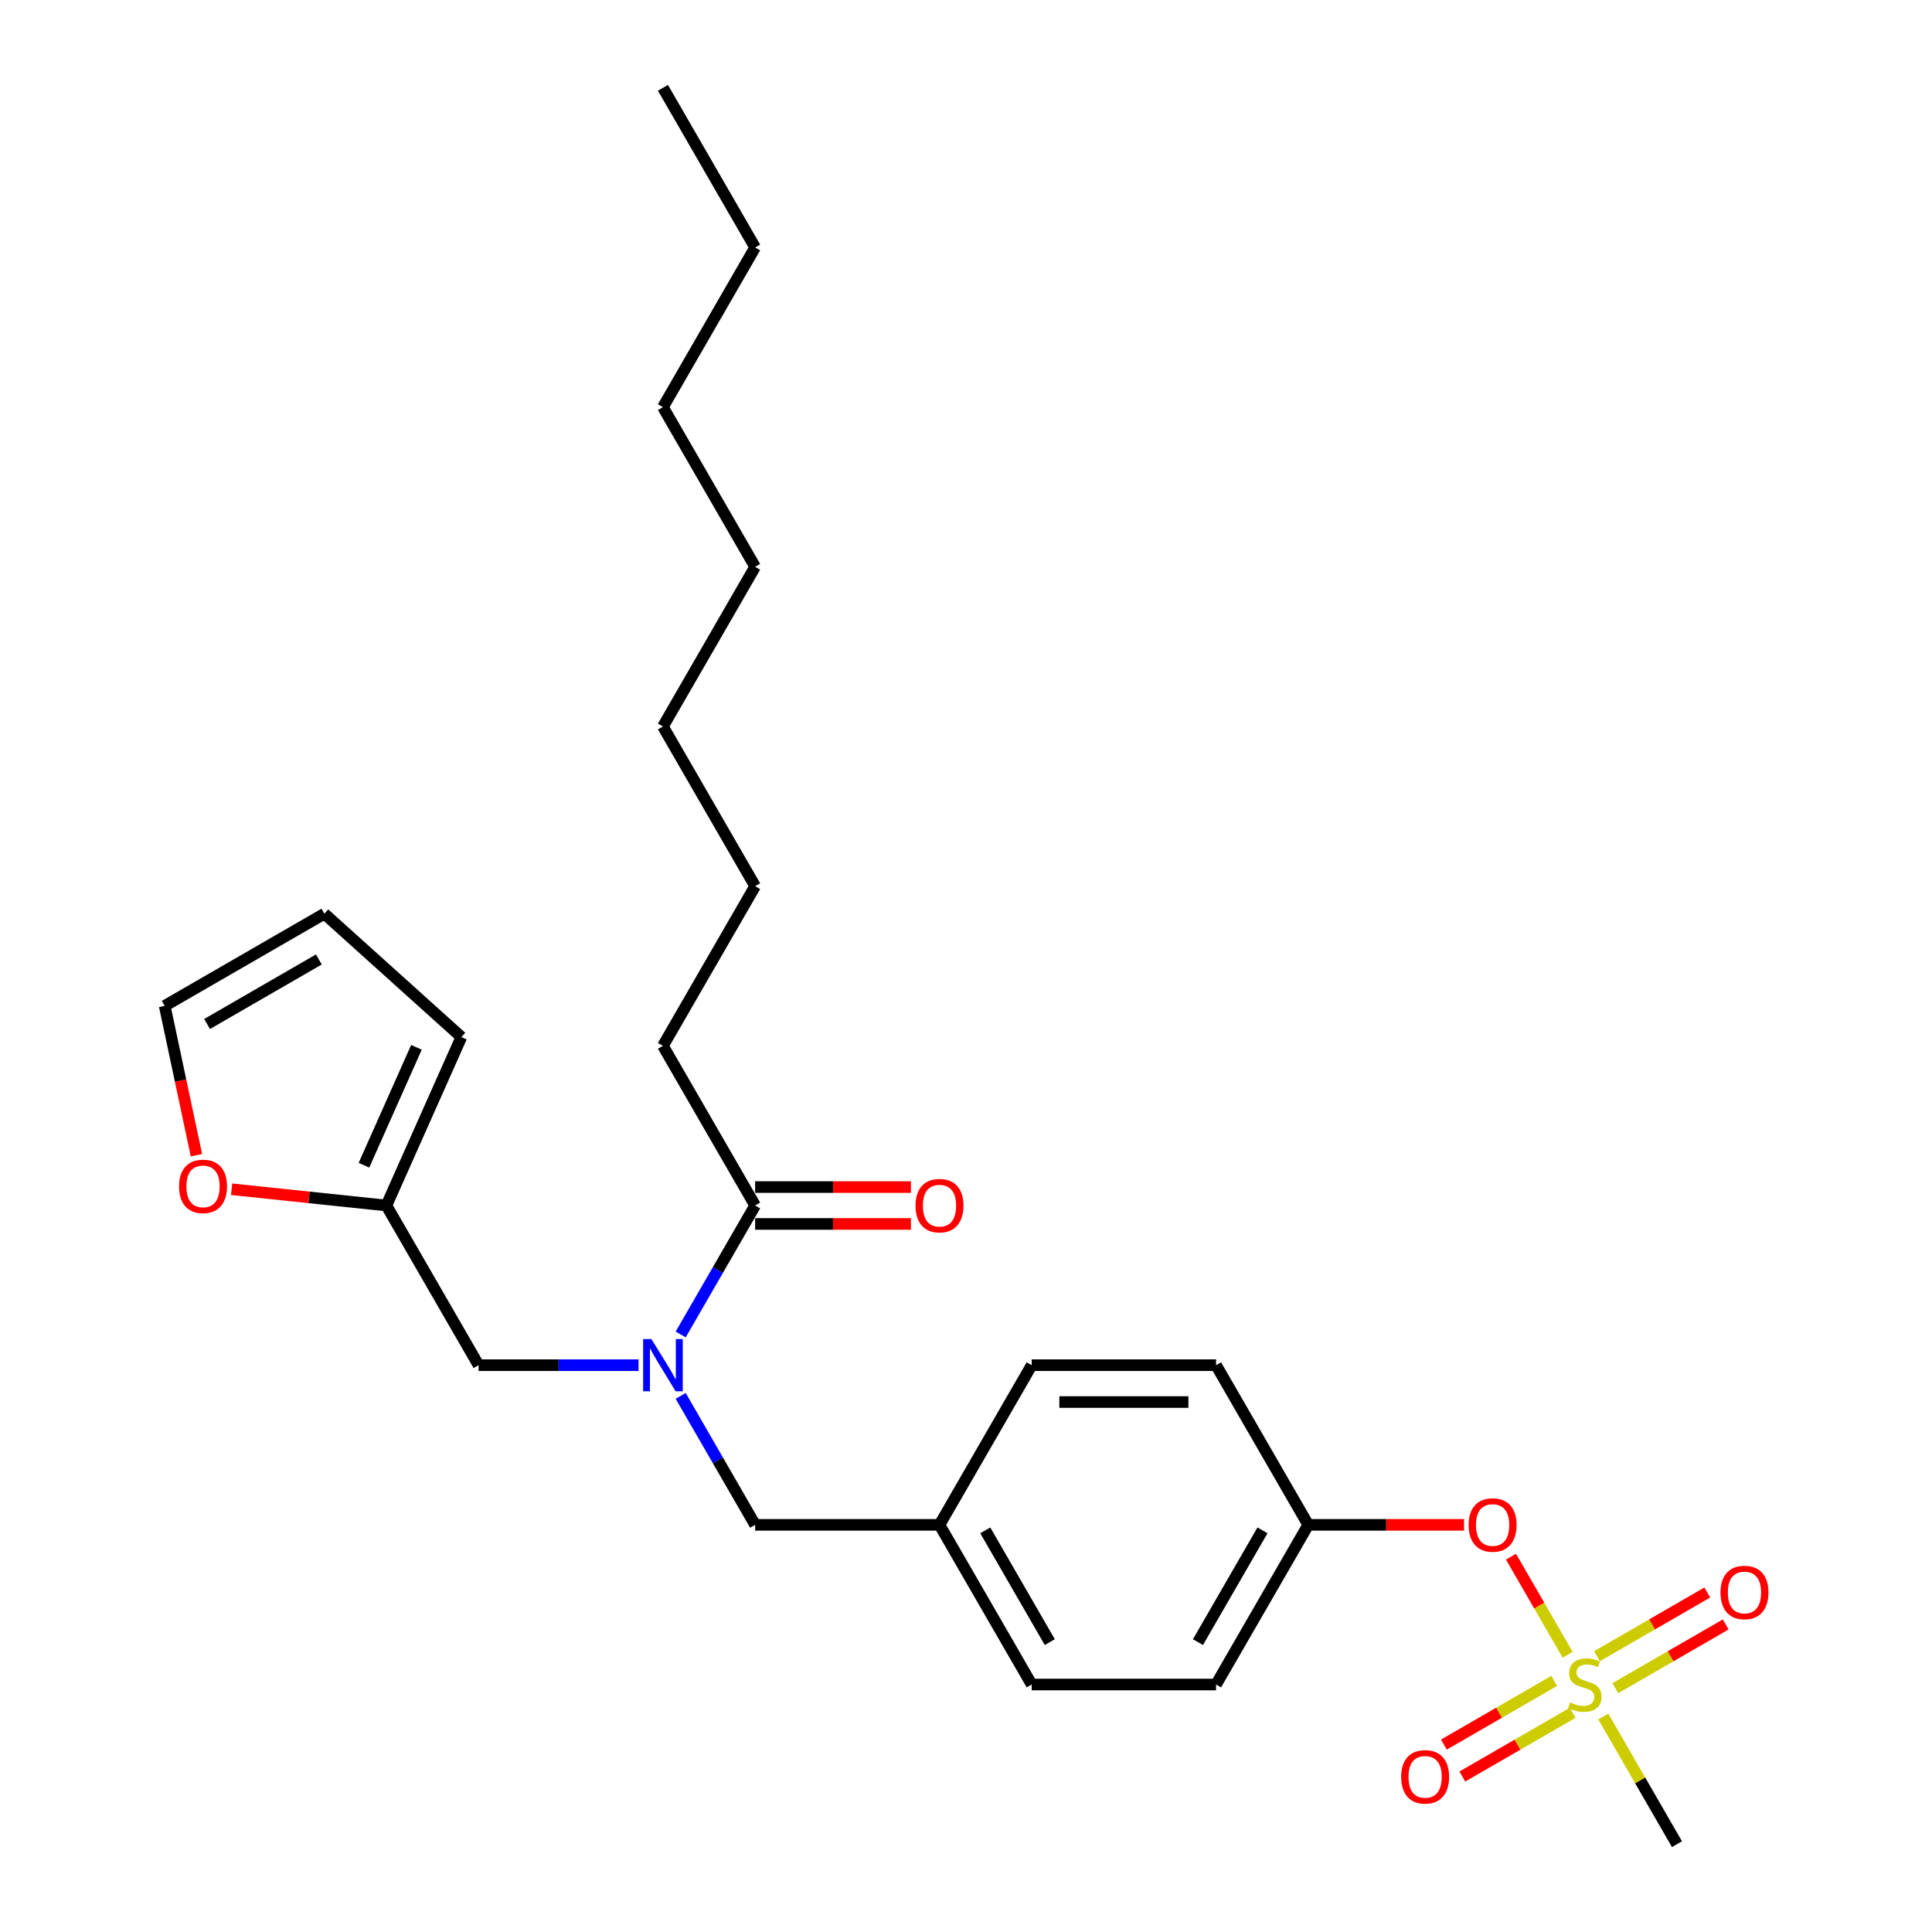 <?xml version='1.0' encoding='iso-8859-1'?>
<svg version='1.1' baseProfile='full'
              xmlns='http://www.w3.org/2000/svg'
                      xmlns:rdkit='http://www.rdkit.org/xml'
                      xmlns:xlink='http://www.w3.org/1999/xlink'
                  xml:space='preserve'
width='1000px' height='1000px' viewBox='0 0 1000 1000'>
<!-- END OF HEADER -->
<rect style='opacity:1.0;fill:#FFFFFF;stroke:none' width='1000' height='1000' x='0' y='0'> </rect>
<path class='bond-0' d='M 352.32,722.51 L 371.587,755.883' style='fill:none;fill-rule:evenodd;stroke:#0000FF;stroke-width:6px;stroke-linecap:butt;stroke-linejoin:miter;stroke-opacity:1' />
<path class='bond-0' d='M 371.587,755.883 L 390.855,789.256' style='fill:none;fill-rule:evenodd;stroke:#000000;stroke-width:6px;stroke-linecap:butt;stroke-linejoin:miter;stroke-opacity:1' />
<path class='bond-1' d='M 352.32,690.713 L 371.587,657.34' style='fill:none;fill-rule:evenodd;stroke:#0000FF;stroke-width:6px;stroke-linecap:butt;stroke-linejoin:miter;stroke-opacity:1' />
<path class='bond-1' d='M 371.587,657.34 L 390.855,623.967' style='fill:none;fill-rule:evenodd;stroke:#000000;stroke-width:6px;stroke-linecap:butt;stroke-linejoin:miter;stroke-opacity:1' />
<path class='bond-2' d='M 330.506,706.612 L 289.108,706.612' style='fill:none;fill-rule:evenodd;stroke:#0000FF;stroke-width:6px;stroke-linecap:butt;stroke-linejoin:miter;stroke-opacity:1' />
<path class='bond-2' d='M 289.108,706.612 L 247.711,706.612' style='fill:none;fill-rule:evenodd;stroke:#000000;stroke-width:6px;stroke-linecap:butt;stroke-linejoin:miter;stroke-opacity:1' />
<path class='bond-3' d='M 343.14,541.322 L 390.855,458.678' style='fill:none;fill-rule:evenodd;stroke:#000000;stroke-width:6px;stroke-linecap:butt;stroke-linejoin:miter;stroke-opacity:1' />
<path class='bond-4' d='M 343.14,541.322 L 390.855,623.967' style='fill:none;fill-rule:evenodd;stroke:#000000;stroke-width:6px;stroke-linecap:butt;stroke-linejoin:miter;stroke-opacity:1' />
<path class='bond-5' d='M 390.855,633.51 L 431.174,633.51' style='fill:none;fill-rule:evenodd;stroke:#000000;stroke-width:6px;stroke-linecap:butt;stroke-linejoin:miter;stroke-opacity:1' />
<path class='bond-5' d='M 431.174,633.51 L 471.494,633.51' style='fill:none;fill-rule:evenodd;stroke:#FF0000;stroke-width:6px;stroke-linecap:butt;stroke-linejoin:miter;stroke-opacity:1' />
<path class='bond-5' d='M 390.855,614.424 L 431.174,614.424' style='fill:none;fill-rule:evenodd;stroke:#000000;stroke-width:6px;stroke-linecap:butt;stroke-linejoin:miter;stroke-opacity:1' />
<path class='bond-5' d='M 431.174,614.424 L 471.494,614.424' style='fill:none;fill-rule:evenodd;stroke:#FF0000;stroke-width:6px;stroke-linecap:butt;stroke-linejoin:miter;stroke-opacity:1' />
<path class='bond-6' d='M 390.855,458.678 L 343.14,376.033' style='fill:none;fill-rule:evenodd;stroke:#000000;stroke-width:6px;stroke-linecap:butt;stroke-linejoin:miter;stroke-opacity:1' />
<path class='bond-7' d='M 390.855,128.099 L 343.14,210.744' style='fill:none;fill-rule:evenodd;stroke:#000000;stroke-width:6px;stroke-linecap:butt;stroke-linejoin:miter;stroke-opacity:1' />
<path class='bond-8' d='M 390.855,128.099 L 343.14,45.455' style='fill:none;fill-rule:evenodd;stroke:#000000;stroke-width:6px;stroke-linecap:butt;stroke-linejoin:miter;stroke-opacity:1' />
<path class='bond-9' d='M 390.855,789.256 L 486.285,789.256' style='fill:none;fill-rule:evenodd;stroke:#000000;stroke-width:6px;stroke-linecap:butt;stroke-linejoin:miter;stroke-opacity:1' />
<path class='bond-10' d='M 199.996,623.967 L 159.938,619.757' style='fill:none;fill-rule:evenodd;stroke:#000000;stroke-width:6px;stroke-linecap:butt;stroke-linejoin:miter;stroke-opacity:1' />
<path class='bond-10' d='M 159.938,619.757 L 119.88,615.546' style='fill:none;fill-rule:evenodd;stroke:#FF0000;stroke-width:6px;stroke-linecap:butt;stroke-linejoin:miter;stroke-opacity:1' />
<path class='bond-11' d='M 199.996,623.967 L 238.811,536.787' style='fill:none;fill-rule:evenodd;stroke:#000000;stroke-width:6px;stroke-linecap:butt;stroke-linejoin:miter;stroke-opacity:1' />
<path class='bond-11' d='M 188.382,603.127 L 215.552,542.101' style='fill:none;fill-rule:evenodd;stroke:#000000;stroke-width:6px;stroke-linecap:butt;stroke-linejoin:miter;stroke-opacity:1' />
<path class='bond-12' d='M 199.996,623.967 L 247.711,706.612' style='fill:none;fill-rule:evenodd;stroke:#000000;stroke-width:6px;stroke-linecap:butt;stroke-linejoin:miter;stroke-opacity:1' />
<path class='bond-13' d='M 101.677,597.941 L 93.462,559.294' style='fill:none;fill-rule:evenodd;stroke:#FF0000;stroke-width:6px;stroke-linecap:butt;stroke-linejoin:miter;stroke-opacity:1' />
<path class='bond-13' d='M 93.462,559.294 L 85.248,520.647' style='fill:none;fill-rule:evenodd;stroke:#000000;stroke-width:6px;stroke-linecap:butt;stroke-linejoin:miter;stroke-opacity:1' />
<path class='bond-14' d='M 868.004,954.545 L 848.935,921.516' style='fill:none;fill-rule:evenodd;stroke:#000000;stroke-width:6px;stroke-linecap:butt;stroke-linejoin:miter;stroke-opacity:1' />
<path class='bond-14' d='M 848.935,921.516 L 829.865,888.487' style='fill:none;fill-rule:evenodd;stroke:#CCCC00;stroke-width:6px;stroke-linecap:butt;stroke-linejoin:miter;stroke-opacity:1' />
<path class='bond-15' d='M 782.084,805.727 L 796.746,831.122' style='fill:none;fill-rule:evenodd;stroke:#FF0000;stroke-width:6px;stroke-linecap:butt;stroke-linejoin:miter;stroke-opacity:1' />
<path class='bond-15' d='M 796.746,831.122 L 811.407,856.516' style='fill:none;fill-rule:evenodd;stroke:#CCCC00;stroke-width:6px;stroke-linecap:butt;stroke-linejoin:miter;stroke-opacity:1' />
<path class='bond-16' d='M 757.783,789.256 L 717.464,789.256' style='fill:none;fill-rule:evenodd;stroke:#FF0000;stroke-width:6px;stroke-linecap:butt;stroke-linejoin:miter;stroke-opacity:1' />
<path class='bond-16' d='M 717.464,789.256 L 677.145,789.256' style='fill:none;fill-rule:evenodd;stroke:#000000;stroke-width:6px;stroke-linecap:butt;stroke-linejoin:miter;stroke-opacity:1' />
<path class='bond-17' d='M 804.467,870.017 L 775.907,886.506' style='fill:none;fill-rule:evenodd;stroke:#CCCC00;stroke-width:6px;stroke-linecap:butt;stroke-linejoin:miter;stroke-opacity:1' />
<path class='bond-17' d='M 775.907,886.506 L 747.346,902.995' style='fill:none;fill-rule:evenodd;stroke:#FF0000;stroke-width:6px;stroke-linecap:butt;stroke-linejoin:miter;stroke-opacity:1' />
<path class='bond-17' d='M 814.01,886.545 L 785.45,903.035' style='fill:none;fill-rule:evenodd;stroke:#CCCC00;stroke-width:6px;stroke-linecap:butt;stroke-linejoin:miter;stroke-opacity:1' />
<path class='bond-17' d='M 785.45,903.035 L 756.889,919.524' style='fill:none;fill-rule:evenodd;stroke:#FF0000;stroke-width:6px;stroke-linecap:butt;stroke-linejoin:miter;stroke-opacity:1' />
<path class='bond-18' d='M 836.112,873.785 L 864.672,857.296' style='fill:none;fill-rule:evenodd;stroke:#CCCC00;stroke-width:6px;stroke-linecap:butt;stroke-linejoin:miter;stroke-opacity:1' />
<path class='bond-18' d='M 864.672,857.296 L 893.233,840.806' style='fill:none;fill-rule:evenodd;stroke:#FF0000;stroke-width:6px;stroke-linecap:butt;stroke-linejoin:miter;stroke-opacity:1' />
<path class='bond-18' d='M 826.569,857.256 L 855.129,840.767' style='fill:none;fill-rule:evenodd;stroke:#CCCC00;stroke-width:6px;stroke-linecap:butt;stroke-linejoin:miter;stroke-opacity:1' />
<path class='bond-18' d='M 855.129,840.767 L 883.69,824.277' style='fill:none;fill-rule:evenodd;stroke:#FF0000;stroke-width:6px;stroke-linecap:butt;stroke-linejoin:miter;stroke-opacity:1' />
<path class='bond-19' d='M 486.285,789.256 L 534,706.612' style='fill:none;fill-rule:evenodd;stroke:#000000;stroke-width:6px;stroke-linecap:butt;stroke-linejoin:miter;stroke-opacity:1' />
<path class='bond-20' d='M 486.285,789.256 L 534,871.901' style='fill:none;fill-rule:evenodd;stroke:#000000;stroke-width:6px;stroke-linecap:butt;stroke-linejoin:miter;stroke-opacity:1' />
<path class='bond-20' d='M 509.971,792.11 L 543.372,849.961' style='fill:none;fill-rule:evenodd;stroke:#000000;stroke-width:6px;stroke-linecap:butt;stroke-linejoin:miter;stroke-opacity:1' />
<path class='bond-21' d='M 677.145,789.256 L 629.43,871.901' style='fill:none;fill-rule:evenodd;stroke:#000000;stroke-width:6px;stroke-linecap:butt;stroke-linejoin:miter;stroke-opacity:1' />
<path class='bond-21' d='M 653.459,792.11 L 620.058,849.961' style='fill:none;fill-rule:evenodd;stroke:#000000;stroke-width:6px;stroke-linecap:butt;stroke-linejoin:miter;stroke-opacity:1' />
<path class='bond-22' d='M 677.145,789.256 L 629.43,706.612' style='fill:none;fill-rule:evenodd;stroke:#000000;stroke-width:6px;stroke-linecap:butt;stroke-linejoin:miter;stroke-opacity:1' />
<path class='bond-23' d='M 534,706.612 L 629.43,706.612' style='fill:none;fill-rule:evenodd;stroke:#000000;stroke-width:6px;stroke-linecap:butt;stroke-linejoin:miter;stroke-opacity:1' />
<path class='bond-23' d='M 548.315,725.698 L 615.115,725.698' style='fill:none;fill-rule:evenodd;stroke:#000000;stroke-width:6px;stroke-linecap:butt;stroke-linejoin:miter;stroke-opacity:1' />
<path class='bond-24' d='M 534,871.901 L 629.43,871.901' style='fill:none;fill-rule:evenodd;stroke:#000000;stroke-width:6px;stroke-linecap:butt;stroke-linejoin:miter;stroke-opacity:1' />
<path class='bond-25' d='M 238.811,536.787 L 167.892,472.932' style='fill:none;fill-rule:evenodd;stroke:#000000;stroke-width:6px;stroke-linecap:butt;stroke-linejoin:miter;stroke-opacity:1' />
<path class='bond-26' d='M 85.248,520.647 L 167.892,472.932' style='fill:none;fill-rule:evenodd;stroke:#000000;stroke-width:6px;stroke-linecap:butt;stroke-linejoin:miter;stroke-opacity:1' />
<path class='bond-26' d='M 107.187,530.019 L 165.039,496.619' style='fill:none;fill-rule:evenodd;stroke:#000000;stroke-width:6px;stroke-linecap:butt;stroke-linejoin:miter;stroke-opacity:1' />
<path class='bond-27' d='M 343.14,210.744 L 390.855,293.388' style='fill:none;fill-rule:evenodd;stroke:#000000;stroke-width:6px;stroke-linecap:butt;stroke-linejoin:miter;stroke-opacity:1' />
<path class='bond-28' d='M 343.14,376.033 L 390.855,293.388' style='fill:none;fill-rule:evenodd;stroke:#000000;stroke-width:6px;stroke-linecap:butt;stroke-linejoin:miter;stroke-opacity:1' />
<path  class='atom-0' d='M 337.167 693.099
L 346.022 707.413
Q 346.9 708.826, 348.313 711.383
Q 349.725 713.941, 349.801 714.093
L 349.801 693.099
L 353.39 693.099
L 353.39 720.124
L 349.687 720.124
L 340.182 704.474
Q 339.075 702.642, 337.892 700.542
Q 336.747 698.443, 336.403 697.794
L 336.403 720.124
L 332.891 720.124
L 332.891 693.099
L 337.167 693.099
' fill='#0000FF'/>
<path  class='atom-3' d='M 473.879 624.043
Q 473.879 617.554, 477.086 613.928
Q 480.292 610.301, 486.285 610.301
Q 492.278 610.301, 495.485 613.928
Q 498.691 617.554, 498.691 624.043
Q 498.691 630.609, 495.446 634.35
Q 492.202 638.052, 486.285 638.052
Q 480.33 638.052, 477.086 634.35
Q 473.879 630.647, 473.879 624.043
M 486.285 634.999
Q 490.408 634.999, 492.622 632.25
Q 494.874 629.464, 494.874 624.043
Q 494.874 618.737, 492.622 616.065
Q 490.408 613.355, 486.285 613.355
Q 482.163 613.355, 479.91 616.027
Q 477.696 618.699, 477.696 624.043
Q 477.696 629.502, 479.91 632.25
Q 482.163 634.999, 486.285 634.999
' fill='#FF0000'/>
<path  class='atom-8' d='M 92.683 614.068
Q 92.683 607.579, 95.889 603.953
Q 99.096 600.326, 105.089 600.326
Q 111.082 600.326, 114.288 603.953
Q 117.495 607.579, 117.495 614.068
Q 117.495 620.634, 114.25 624.375
Q 111.005 628.077, 105.089 628.077
Q 99.134 628.077, 95.889 624.375
Q 92.683 620.672, 92.683 614.068
M 105.089 625.023
Q 109.211 625.023, 111.425 622.275
Q 113.677 619.489, 113.677 614.068
Q 113.677 608.762, 111.425 606.09
Q 109.211 603.38, 105.089 603.38
Q 100.966 603.38, 98.714 606.052
Q 96.5 608.724, 96.5 614.068
Q 96.5 619.527, 98.714 622.275
Q 100.966 625.023, 105.089 625.023
' fill='#FF0000'/>
<path  class='atom-10' d='M 760.169 789.333
Q 760.169 782.843, 763.375 779.217
Q 766.582 775.591, 772.575 775.591
Q 778.568 775.591, 781.774 779.217
Q 784.98 782.843, 784.98 789.333
Q 784.98 795.898, 781.736 799.639
Q 778.491 803.342, 772.575 803.342
Q 766.62 803.342, 763.375 799.639
Q 760.169 795.936, 760.169 789.333
M 772.575 800.288
Q 776.697 800.288, 778.911 797.54
Q 781.163 794.753, 781.163 789.333
Q 781.163 784.027, 778.911 781.355
Q 776.697 778.644, 772.575 778.644
Q 768.452 778.644, 766.2 781.316
Q 763.986 783.988, 763.986 789.333
Q 763.986 794.791, 766.2 797.54
Q 768.452 800.288, 772.575 800.288
' fill='#FF0000'/>
<path  class='atom-11' d='M 812.655 881.177
Q 812.96 881.291, 814.22 881.826
Q 815.48 882.36, 816.854 882.703
Q 818.266 883.009, 819.641 883.009
Q 822.198 883.009, 823.687 881.787
Q 825.175 880.528, 825.175 878.352
Q 825.175 876.863, 824.412 875.947
Q 823.687 875.031, 822.542 874.535
Q 821.396 874.038, 819.488 873.466
Q 817.083 872.741, 815.632 872.054
Q 814.22 871.366, 813.189 869.916
Q 812.197 868.465, 812.197 866.022
Q 812.197 862.625, 814.487 860.526
Q 816.816 858.426, 821.396 858.426
Q 824.527 858.426, 828.077 859.915
L 827.199 862.854
Q 823.954 861.518, 821.511 861.518
Q 818.877 861.518, 817.427 862.625
Q 815.976 863.694, 816.014 865.564
Q 816.014 867.015, 816.739 867.893
Q 817.503 868.771, 818.572 869.267
Q 819.679 869.763, 821.511 870.336
Q 823.954 871.099, 825.404 871.863
Q 826.855 872.626, 827.886 874.191
Q 828.954 875.718, 828.954 878.352
Q 828.954 882.093, 826.435 884.116
Q 823.954 886.101, 819.793 886.101
Q 817.388 886.101, 815.556 885.566
Q 813.762 885.07, 811.624 884.192
L 812.655 881.177
' fill='#CCCC00'/>
<path  class='atom-12' d='M 725.239 919.692
Q 725.239 913.203, 728.445 909.577
Q 731.652 905.95, 737.645 905.95
Q 743.638 905.95, 746.844 909.577
Q 750.051 913.203, 750.051 919.692
Q 750.051 926.258, 746.806 929.998
Q 743.561 933.701, 737.645 933.701
Q 731.69 933.701, 728.445 929.998
Q 725.239 926.296, 725.239 919.692
M 737.645 930.647
Q 741.767 930.647, 743.981 927.899
Q 746.233 925.112, 746.233 919.692
Q 746.233 914.386, 743.981 911.714
Q 741.767 909.004, 737.645 909.004
Q 733.522 909.004, 731.27 911.676
Q 729.056 914.348, 729.056 919.692
Q 729.056 925.151, 731.27 927.899
Q 733.522 930.647, 737.645 930.647
' fill='#FF0000'/>
<path  class='atom-13' d='M 890.528 824.262
Q 890.528 817.773, 893.735 814.147
Q 896.941 810.52, 902.934 810.52
Q 908.927 810.52, 912.133 814.147
Q 915.34 817.773, 915.34 824.262
Q 915.34 830.828, 912.095 834.569
Q 908.851 838.271, 902.934 838.271
Q 896.979 838.271, 893.735 834.569
Q 890.528 830.866, 890.528 824.262
M 902.934 835.218
Q 907.057 835.218, 909.271 832.469
Q 911.523 829.683, 911.523 824.262
Q 911.523 818.956, 909.271 816.284
Q 907.057 813.574, 902.934 813.574
Q 898.811 813.574, 896.559 816.246
Q 894.345 818.918, 894.345 824.262
Q 894.345 829.721, 896.559 832.469
Q 898.811 835.218, 902.934 835.218
' fill='#FF0000'/>
</svg>
